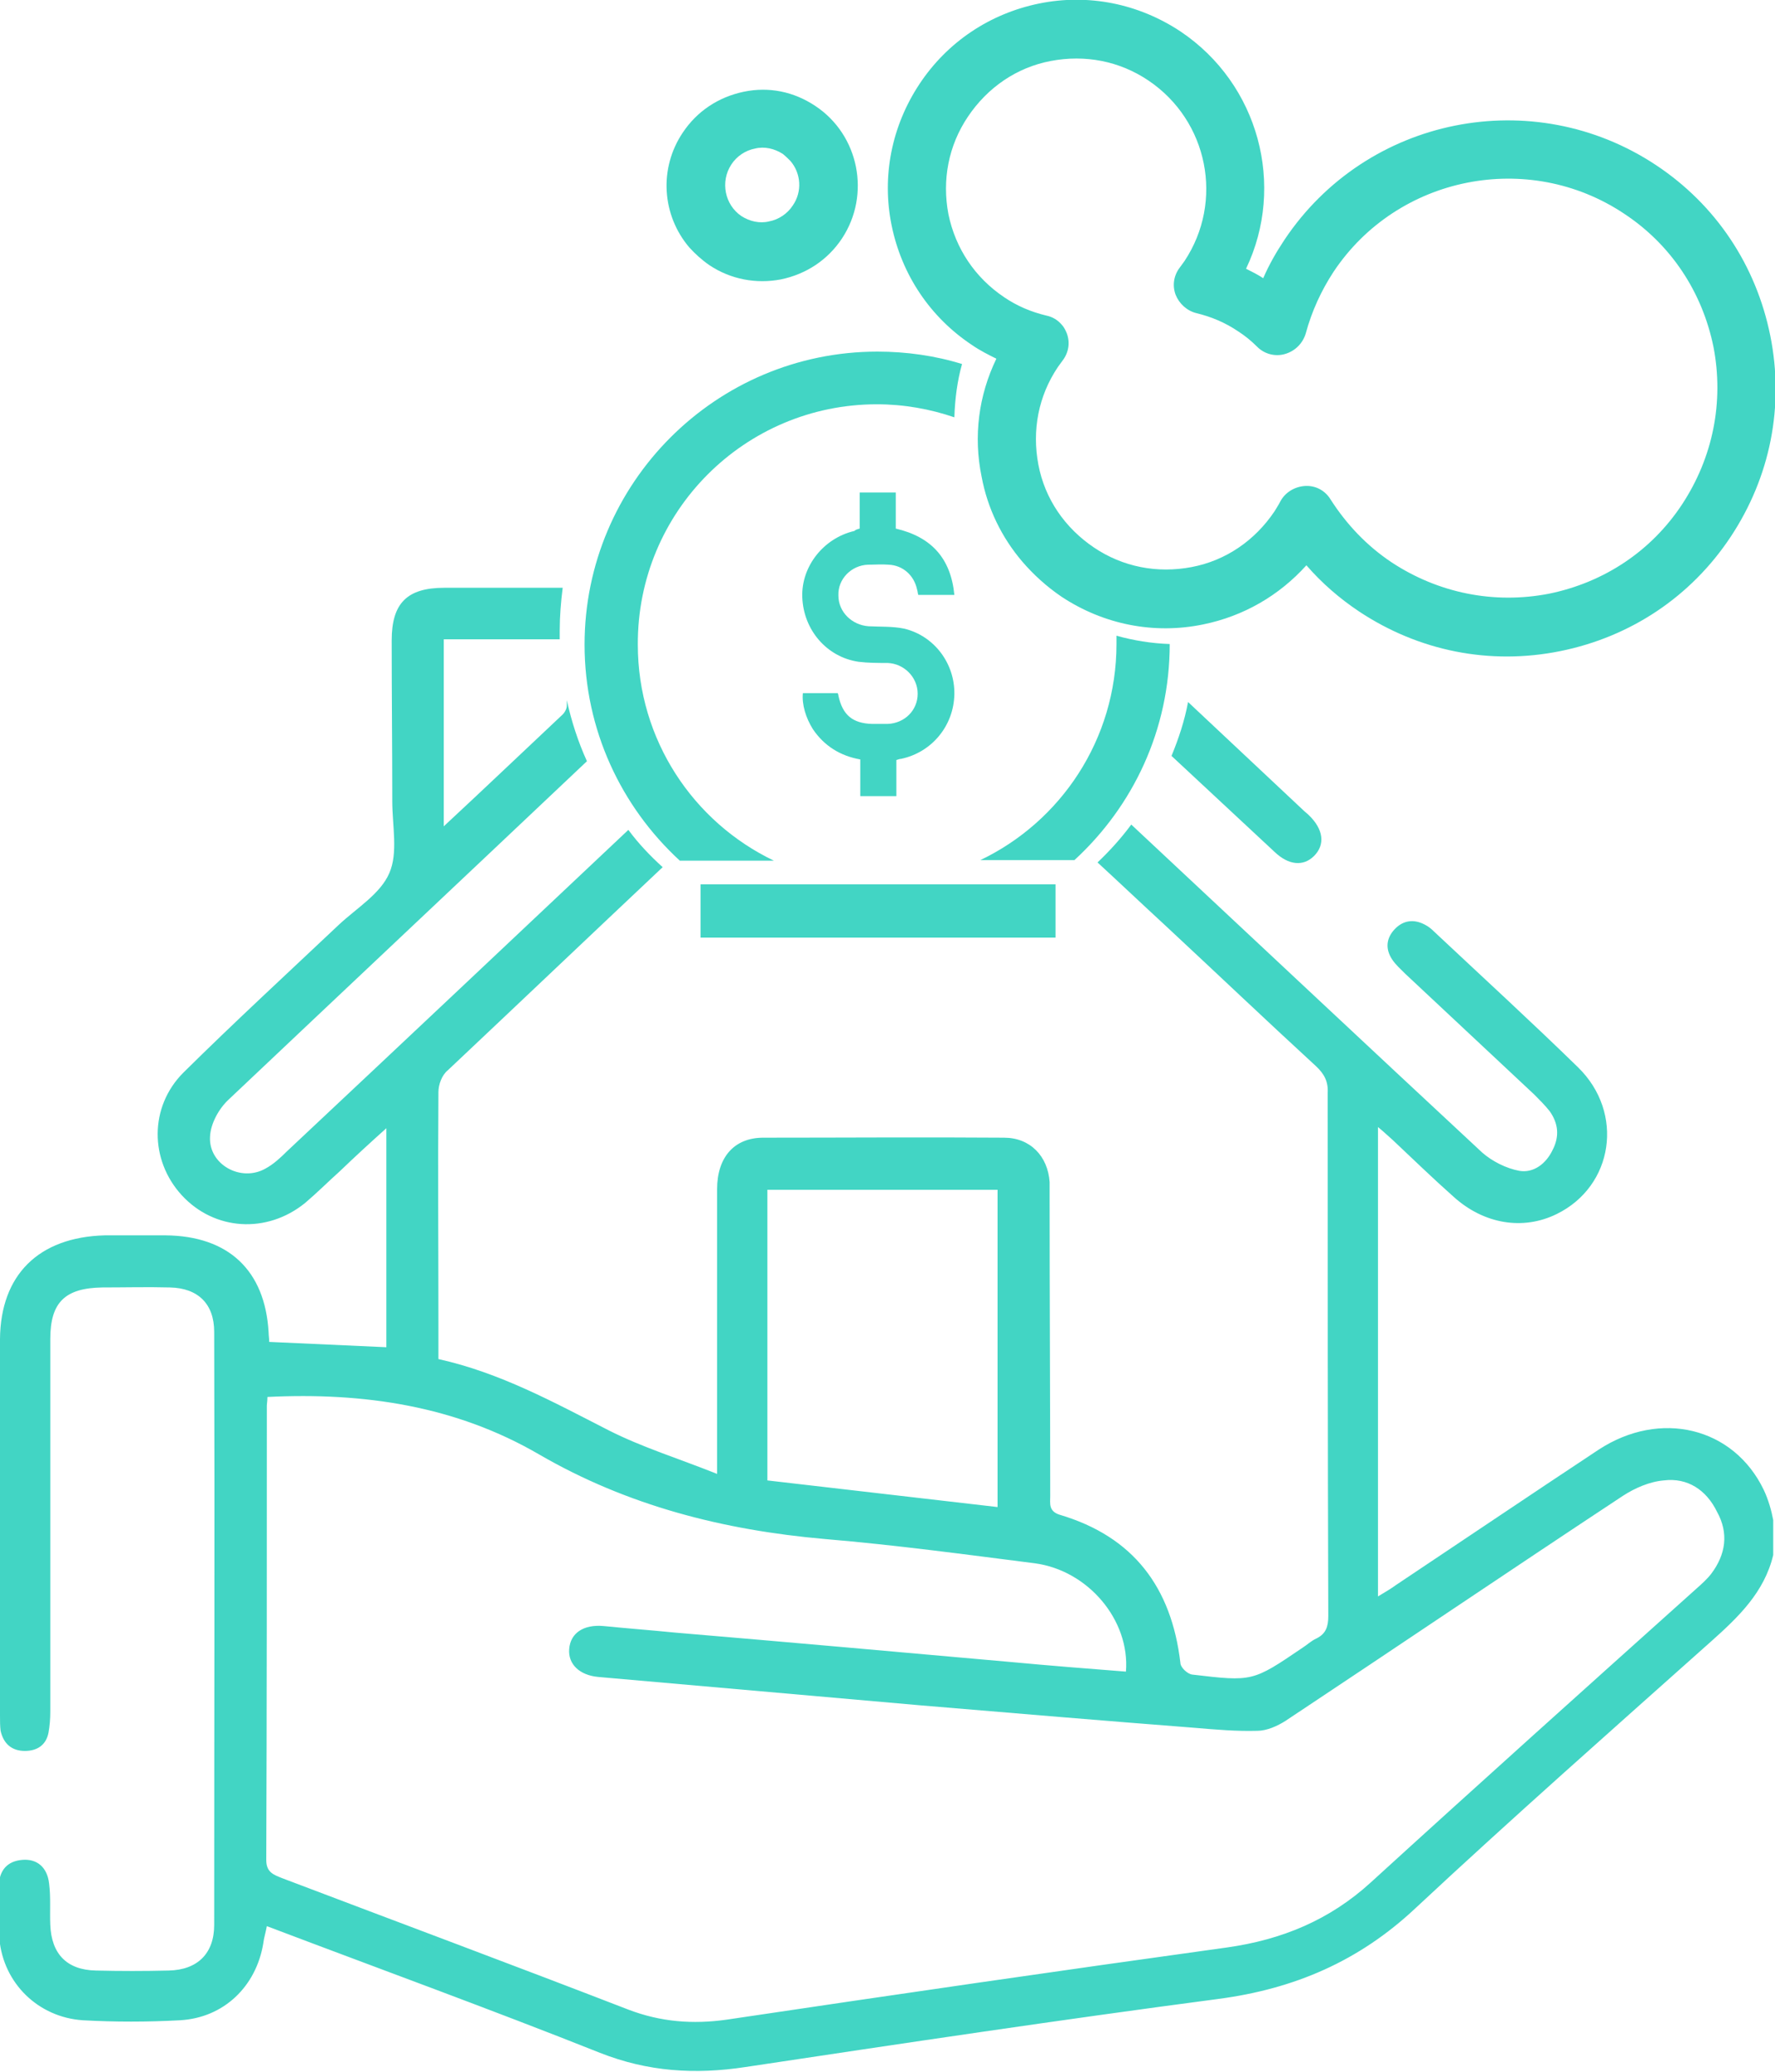 <?xml version="1.0" encoding="utf-8"?>
<!-- Generator: Adobe Illustrator 21.0.0, SVG Export Plug-In . SVG Version: 6.00 Build 0)  -->
<svg version="1.1" xmlns="http://www.w3.org/2000/svg" xmlns:xlink="http://www.w3.org/1999/xlink" x="0px" y="0px"
	 viewBox="0 0 300 350" style="enable-background:new 0 0 300 350;" xml:space="preserve">
<style type="text/css">
	.st0{fill:#42D5C4;}
</style>
<g id="Ebene_1">
	<path class="st0" d="M145.3,89.3c0-2.1,0-4.1,0-6.1c2,0,4,0,6.1,0c0,2,0,4,0,6.1c6,1.4,9.3,5,9.9,11.2c-2.1,0-4.1,0-6.1,0
		c-0.1-0.3-0.1-0.6-0.2-0.9c-0.5-2.4-2.4-4.1-4.8-4.2c-1.2-0.1-2.3,0-3.5,0c-2.8,0.1-5.1,2.4-5,5.2c0,2.8,2.3,5,5.1,5.2
		c2,0.1,4.1,0,6,0.4c5.1,1.2,8.6,5.9,8.5,11.1c-0.1,5.3-3.8,9.8-9,10.9c-0.2,0-0.5,0.1-0.8,0.2c0,2,0,4.1,0,6.1c-2.1,0-4,0-6.1,0
		c0-2.1,0-4.1,0-6.2c-3.4-0.6-6.1-2.3-8-5.1c-1.2-1.9-1.9-4.2-1.7-6.1c2,0,3.9,0,5.9,0c0,0.1,0.1,0.2,0.1,0.4
		c0.7,3.3,2.4,4.7,5.7,4.8c0.9,0,1.7,0,2.6,0c2.9-0.1,5.1-2.3,5.1-5.1c0-2.8-2.3-5.1-5.1-5.2c-1.6,0-3.3,0-4.9-0.2
		c-5.4-0.8-9.3-5.4-9.5-10.9c-0.2-5.2,3.6-10,8.8-11.2C144.6,89.5,144.9,89.4,145.3,89.3z"/>
	<g>
		<path class="st0" d="M298.1,251.7c-5.1-10.6-17.5-13.6-27.9-6.8c-11.5,7.6-22.9,15.3-34.3,22.9c-0.8,0.6-1.7,1.1-3,1.9
			c0-26.7,0-52.7,0-79.3c1.1,0.9,1.8,1.6,2.5,2.2c3.4,3.2,6.8,6.5,10.3,9.6c5.1,4.6,11.7,5.7,17.4,2.9c9.6-4.7,11.5-17.1,3.6-24.8
			c-8-7.8-16.2-15.3-24.3-22.9c-0.5-0.5-1-0.9-1.6-1.2c-1.9-1-3.7-0.7-5.1,0.8c-1.4,1.5-1.6,3.3-0.4,5.1c0.6,0.9,1.4,1.6,2.2,2.4
			c7.3,6.8,14.5,13.6,21.8,20.4c0.9,0.9,1.8,1.8,2.6,2.8c1.5,2.1,1.7,4.3,0.5,6.6c-1.1,2.3-3.2,3.9-5.6,3.5
			c-2.2-0.4-4.6-1.6-6.3-3.1c-19.8-18.4-39.5-36.9-59.3-55.4c-1.7,2.3-3.6,4.4-5.7,6.4c3.8,3.5,7.6,7.1,11.4,10.6
			c8.5,7.9,16.9,15.9,25.5,23.8c1.4,1.3,2.1,2.6,2,4.5c0,29.5,0,58.9,0.1,88.4c0,1.8-0.4,3-2,3.8c-0.9,0.4-1.6,1.1-2.4,1.6
			c-8.4,5.7-8.4,5.7-18.6,4.5c-0.8-0.1-2-1.2-2-2c-1.5-12.7-7.9-21.3-20.4-25c-1.9-0.6-1.6-1.9-1.6-3.2c0-16.7-0.1-33.4-0.1-50.1
			c0-1,0-2,0-2.9c-0.3-4.4-3.3-7.5-7.7-7.5c-13.6-0.1-27.1,0-40.7,0c-4.9,0-7.8,3.3-7.8,8.7c0,11.3,0,22.6,0,34c0,4.4,0,8.7,0,14.1
			c-6.5-2.6-12.7-4.5-18.4-7.4c-9.2-4.7-18.3-9.7-28.7-12c0-1.8,0-3.6,0-5.3c0-13.3-0.1-26.5,0-39.8c0-1.3,0.6-2.9,1.6-3.7
			c12.1-11.4,24.2-22.9,36.3-34.3c-2.1-1.9-4.1-4-5.8-6.3c-19.2,18.1-38.4,36.2-57.7,54.3c-1.1,1.1-2.3,2.2-3.6,2.9
			c-4.2,2.4-9.7-0.7-9.4-5.4c0.1-2.2,1.5-4.7,3.1-6.2c20.2-19.1,40.4-38.1,60.6-57.2c-1.5-3.3-2.6-6.7-3.4-10.3c0,0.3,0,0.6,0,0.9
			c0,0.5-0.3,1.1-0.7,1.5c-6.6,6.2-13.1,12.4-20.1,18.9c0-10.8,0-21,0-31.6c6.5,0,12.9,0,19.6,0c0-0.5,0-1,0-1.4
			c0-2.5,0.2-4.9,0.5-7.3c0,0,0,0-0.1,0c-6.6,0-13.3,0-19.9,0c-6.3,0-8.9,2.6-8.9,8.9c0,9.1,0.1,18.2,0.1,27.2c0,4.1,1,8.7-0.5,12.1
			c-1.5,3.5-5.5,5.9-8.5,8.7c-8.8,8.3-17.7,16.5-26.3,25c-5.8,5.8-5.7,14.8-0.3,20.7c5.5,6,14.4,6.6,20.9,1.3c2-1.7,3.9-3.6,5.8-5.3
			c2.5-2.4,5-4.7,7.9-7.3c0,12.8,0,25,0,37c-6.8-0.3-13.3-0.6-19.8-0.9c0-0.6-0.1-1.1-0.1-1.6c-0.6-10.5-6.8-16.3-17.4-16.4
			c-3.4,0-6.8,0-10.3,0C6.5,209,0.1,215.4,0,226.2c0,21.2,0,42.4,0,63.6c0,0.9,0,1.8,0.1,2.6c0.5,2.2,1.9,3.4,4.1,3.4
			c2.1,0,3.6-1,4-3.1c0.2-1.1,0.3-2.3,0.3-3.5c0-9.5,0-18.9,0-28.4c0-11.5,0-23,0-34.6c0-6.2,2.5-8.6,8.8-8.7c3.8,0,7.6-0.1,11.4,0
			c4.8,0.1,7.5,2.8,7.5,7.5c0.1,33.4,0,66.8,0,100.2c0,4.8-2.8,7.6-7.7,7.7c-4.1,0.1-8.2,0.1-12.3,0c-4.9-0.1-7.5-2.8-7.7-7.7
			c-0.1-2.3,0.1-4.7-0.2-7c-0.3-2.7-2-4.2-4.5-4c-2.6,0.2-3.9,1.8-4,4.3c-0.1,3-0.2,6.1,0.1,9.1c0.7,7.5,6.6,13.2,14.1,13.7
			c5.4,0.3,10.9,0.3,16.4,0c7.4-0.4,12.9-5.7,14.1-13c0.1-0.9,0.4-1.8,0.6-2.9c19,7.2,37.7,14,56.3,21.4c8.1,3.2,16.1,3.7,24.6,2.4
			c26.6-4,53.3-8,79.9-11.5c12.9-1.7,23.8-6.4,33.3-15.3c16.4-15.3,33.3-30.2,50-45.1c4.6-4.1,9-8.3,10.5-14.6c0-2,0-3.9,0-5.9
			C299.4,255.2,298.9,253.4,298.1,251.7z M129.7,201c13,0,25.8,0,38.9,0c0,17.8,0,35.5,0,53.6c-13-1.5-25.9-3-38.9-4.5
			C129.7,233.7,129.7,217.4,129.7,201z M289.2,265.9c-0.7,0.9-1.6,1.7-2.5,2.5c-18.4,16.5-36.8,33-55,49.6c-7,6.4-15.1,9.7-24.3,11
			c-28.2,3.9-56.4,8-84.6,12.2c-5.7,0.8-11.1,0.4-16.6-1.7c-19.4-7.5-39-14.8-58.5-22.2c-1.5-0.6-2.7-1-2.7-3.1
			c0.1-25.6,0.1-51.2,0.1-76.7c0-0.4,0.1-0.8,0.1-1.5c16.3-0.8,31.8,1.5,45.9,9.7c15,8.7,31.2,12.8,48.3,14.3
			c11.9,1,23.7,2.6,35.5,4.1c9,1.2,16.1,9.6,15.4,18.3c-6.4-0.5-12.8-1-19.2-1.6c-19.1-1.7-38.1-3.4-57.1-5c-4-0.4-8-0.7-12-1.1
			c-3.4-0.3-5.6,1.2-5.8,3.9c-0.2,2.5,1.7,4.4,4.9,4.7c18.2,1.6,36.3,3.2,54.5,4.8c15.5,1.3,30.9,2.6,46.4,3.8
			c3.5,0.3,7,0.6,10.5,0.5c1.6,0,3.4-0.8,4.8-1.7c19-12.6,37.9-25.4,57-38c2-1.3,4.5-2.4,6.9-2.6c4-0.5,7.2,1.6,9,5.3
			C292.2,259,291.7,262.6,289.2,265.9z"/>
		<path class="st0" d="M198,127.7c5.8,5.4,11.6,10.8,17.4,16.2c2.4,2.3,4.9,2.5,6.7,0.7c1.9-1.9,1.6-4.5-0.9-6.9
			c-0.3-0.3-0.6-0.5-0.9-0.8c-6.5-6.1-13-12.2-19.5-18.3C200.2,121.8,199.2,124.8,198,127.7z"/>
	</g>
</g>
<g id="logotype">
	<path class="st0" d="M172.8,94.9c-3.5-4.1-5.9-9-6.9-14.4c-1.4-6.8-0.5-13.7,2.5-19.9c-1.4-0.7-2.8-1.4-4.1-2.3
		c-7.1-4.7-11.9-11.9-13.6-20.2c-1.7-8.3,0-16.8,4.7-23.9c4.7-7.1,11.9-11.9,20.2-13.6c8.3-1.7,16.8,0,23.9,4.7
		c13.3,8.9,17.8,26.1,11.1,40.1c1,0.5,2,1,2.9,1.6c1-2.3,2.2-4.4,3.6-6.5c13.9-20.8,42-26.4,62.8-12.6l0,0
		c10.1,6.7,16.9,16.9,19.3,28.8c2.4,11.9,0,23.9-6.7,34c-6.7,10.1-16.9,16.9-28.8,19.3c-11.9,2.4-23.9,0-34-6.7
		c-3.3-2.2-6.3-4.8-8.9-7.8c-4.6,5.1-10.6,8.6-17.5,10c-8.3,1.7-16.8,0-23.9-4.7C176.9,99.1,174.7,97.1,172.8,94.9z M179.4,54.8
		c0.4,0.4,0.7,1,0.9,1.5c0.6,1.6,0.3,3.3-0.7,4.6c-0.3,0.4-0.5,0.7-0.8,1.1c-3.3,4.9-4.4,10.7-3.3,16.5c1.1,5.8,4.5,10.7,9.4,14
		c4.9,3.3,10.7,4.4,16.5,3.3c5.8-1.1,10.7-4.5,14-9.4c0.3-0.5,0.7-1.1,1-1.7c0.8-1.5,2.4-2.5,4.2-2.6c1.8-0.1,3.4,0.8,4.3,2.3
		c2.7,4.2,6.1,7.8,10.3,10.6c7.9,5.2,17.3,7.1,26.6,5.3c9.3-1.9,17.3-7.2,22.5-15.1c5.2-7.9,7.1-17.3,5.3-26.6
		c-1.9-9.3-7.2-17.3-15.1-22.5c-16.2-10.8-38.3-6.4-49.1,9.8c-2.1,3.2-3.7,6.7-4.7,10.4c-0.5,1.7-1.8,3-3.5,3.5
		c-1.7,0.5-3.5,0-4.7-1.2c-1-1-2.1-1.9-3.2-2.6c-2.2-1.5-4.6-2.5-7.1-3.1c-1.6-0.4-2.9-1.6-3.5-3.1c-0.6-1.6-0.3-3.3,0.7-4.6
		c0.3-0.4,0.5-0.7,0.8-1.1c6.7-10.1,4-23.7-6.1-30.5c-4.9-3.3-10.7-4.4-16.5-3.3c-5.8,1.1-10.7,4.5-14,9.4
		c-3.3,4.9-4.4,10.7-3.3,16.5c1.2,5.8,4.5,10.7,9.4,14c2.2,1.5,4.6,2.5,7.1,3.1C177.8,53.5,178.7,54,179.4,54.8z"/>
	<path class="st0" d="M116.5,41.8c-4.6-5.4-5.2-13.3-1.1-19.4c2.4-3.6,6-6,10.3-6.9s8.5,0,12.1,2.4c7.4,4.9,9.4,15,4.5,22.4
		c-2.4,3.6-6,6-10.3,6.9c-4.2,0.8-8.5,0-12.1-2.4C118.6,43.9,117.5,42.9,116.5,41.8z M133.6,27.2c-0.4-0.4-0.8-0.8-1.3-1.2
		c-1.4-0.9-3.1-1.3-4.7-0.9c-1.6,0.3-3.1,1.3-4,2.7c-1.9,2.9-1.1,6.8,1.7,8.7c1.4,0.9,3.1,1.3,4.7,0.9c1.6-0.3,3.1-1.3,4-2.7
		C135.6,32.4,135.4,29.3,133.6,27.2z"/>
	<rect x="118.4" y="149.4" class="st0" width="60" height="9"/>
	<g>
		<path class="st0" d="M148.2,68.3c4.6,0,9,0.8,13.1,2.2c0.1-3.1,0.5-6.2,1.3-9c-4.5-1.4-9.4-2.1-14.3-2.1
			c-27.3,0-49.5,22.2-49.5,49.5c0,14.4,6.2,27.4,16.1,36.5h15.9c-13.6-6.5-23-20.4-23-36.5C107.7,86.4,125.9,68.3,148.2,68.3z"/>
		<path class="st0" d="M188.7,107.4c0,0.5,0,0.9,0,1.4c0,16.1-9.4,30-23,36.5h15.9c9.9-9.1,16.1-22,16.1-36.5
			C194.6,108.7,191.6,108.2,188.7,107.4z"/>
	</g>
</g>
</svg>
